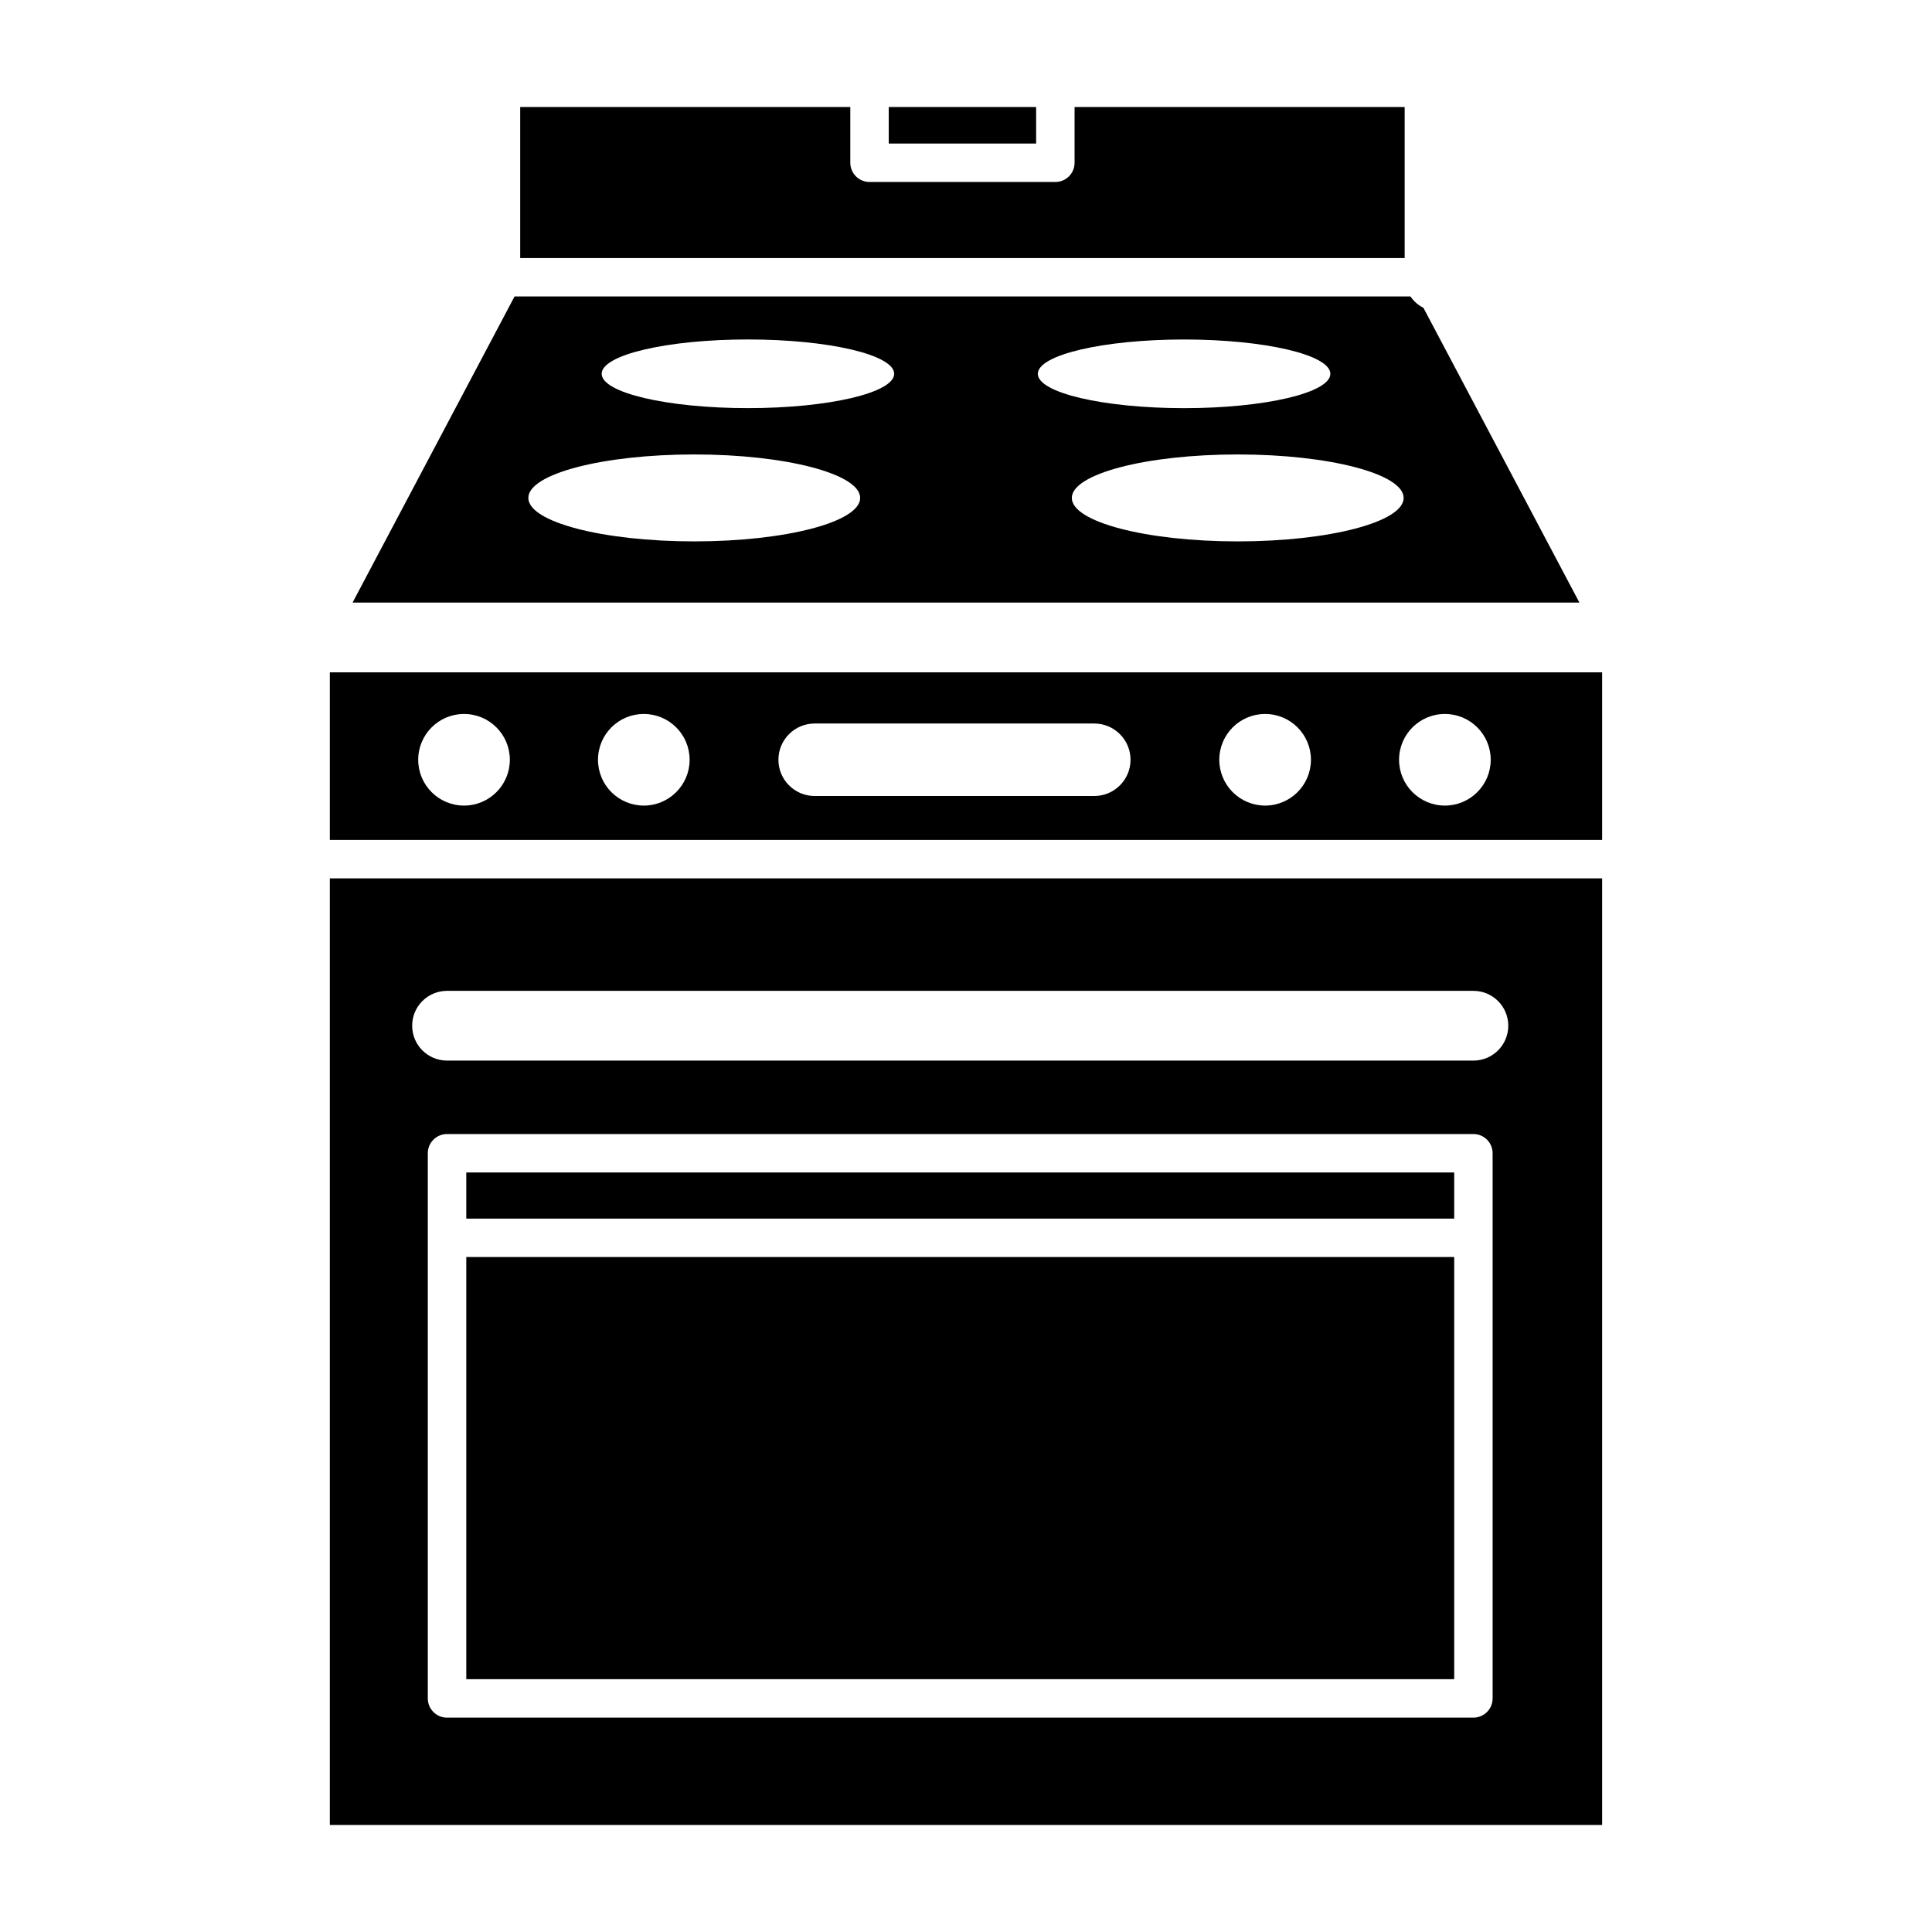 <?xml version="1.0" encoding="UTF-8"?>
<!-- Uploaded to: SVG Repo, www.svgrepo.com, Generator: SVG Repo Mixer Tools -->
<svg fill="#000000" width="800px" height="800px" version="1.1" viewBox="144 144 512 512" xmlns="http://www.w3.org/2000/svg">
 <g>
  <path d="m267.57 454.72h261.81v12.227h-261.81z"/>
  <path d="m516.25 172.36h-87.477v14.773c0 2.809-2.277 5.094-5.094 5.094h-49.238c-2.809 0-5.102-2.277-5.102-5.094v-14.773h-87.48v40.023h234.39z"/>
  <path d="m379.53 172.36h39.055v9.68h-39.055z"/>
  <path d="m267.57 477.12h261.81v111.88h-261.81z"/>
  <path d="m231.41 627.64h337.17v-250.86h-337.17zm308.15-33.543c0 2.816-2.277 5.094-5.094 5.094l-272 0.004c-2.809 0-5.094-2.277-5.094-5.094v-144.48c0-2.809 2.285-5.09 5.094-5.09h272c2.816 0 5.094 2.277 5.094 5.09zm-277.09-187.51h272c5.106 0 9.238 4.133 9.238 9.242 0 5.106-4.133 9.238-9.238 9.238h-272c-5.106 0-9.242-4.133-9.242-9.238-0.008-5.109 4.137-9.242 9.242-9.242z"/>
  <path d="m231.41 322.18v44.414h337.17v-44.414zm35.562 35.309c-6.711 0-12.141-5.441-12.141-12.141 0-6.711 5.434-12.141 12.141-12.141 6.707 0 12.141 5.43 12.141 12.141 0 6.699-5.43 12.141-12.141 12.141zm47.645 0c-6.707 0-12.141-5.441-12.141-12.141 0-6.711 5.441-12.141 12.141-12.141 6.699 0 12.141 5.43 12.141 12.141 0 6.699-5.441 12.141-12.141 12.141zm119.38-2.543h-74.105c-5.301 0-9.602-4.301-9.602-9.602 0-5.301 4.305-9.605 9.602-9.605h74.105c5.301 0 9.605 4.305 9.605 9.605 0 5.301-4.301 9.602-9.605 9.602zm45.27 2.543c-6.699 0-12.141-5.441-12.141-12.141 0-6.711 5.441-12.141 12.141-12.141 6.707 0 12.148 5.43 12.148 12.141-0.004 6.699-5.441 12.141-12.148 12.141zm47.648 0c-6.711 0-12.148-5.441-12.148-12.141 0-6.711 5.434-12.141 12.148-12.141 6.699 0 12.141 5.43 12.141 12.141 0 6.699-5.441 12.141-12.141 12.141z"/>
  <path d="m521.23 225.59c-1.383-0.715-2.574-1.734-3.438-3.023h-237.43l-42.93 81.129h325.13zm-193.25 61.883c-24.285 0-43.965-5.156-43.965-11.52 0-6.359 19.684-11.52 43.965-11.52 24.285 0 43.973 5.16 43.973 11.52 0.004 6.363-19.684 11.52-43.973 11.52zm14.227-35.316c-21.406 0-38.758-4.07-38.758-9.098 0-5.027 17.352-9.098 38.758-9.098s38.758 4.074 38.758 9.098c0 5.023-17.352 9.098-38.758 9.098zm76.824-9.09c0-5.019 17.359-9.098 38.758-9.098 21.406 0 38.766 4.074 38.766 9.098 0 5.019-17.359 9.098-38.766 9.098-21.398-0.008-38.758-4.078-38.758-9.098zm52.984 44.406c-24.285 0-43.973-5.156-43.973-11.52 0-6.359 19.691-11.52 43.973-11.52 24.289 0 43.965 5.16 43.965 11.52 0.008 6.363-19.676 11.52-43.965 11.52z"/>
 </g>
</svg>